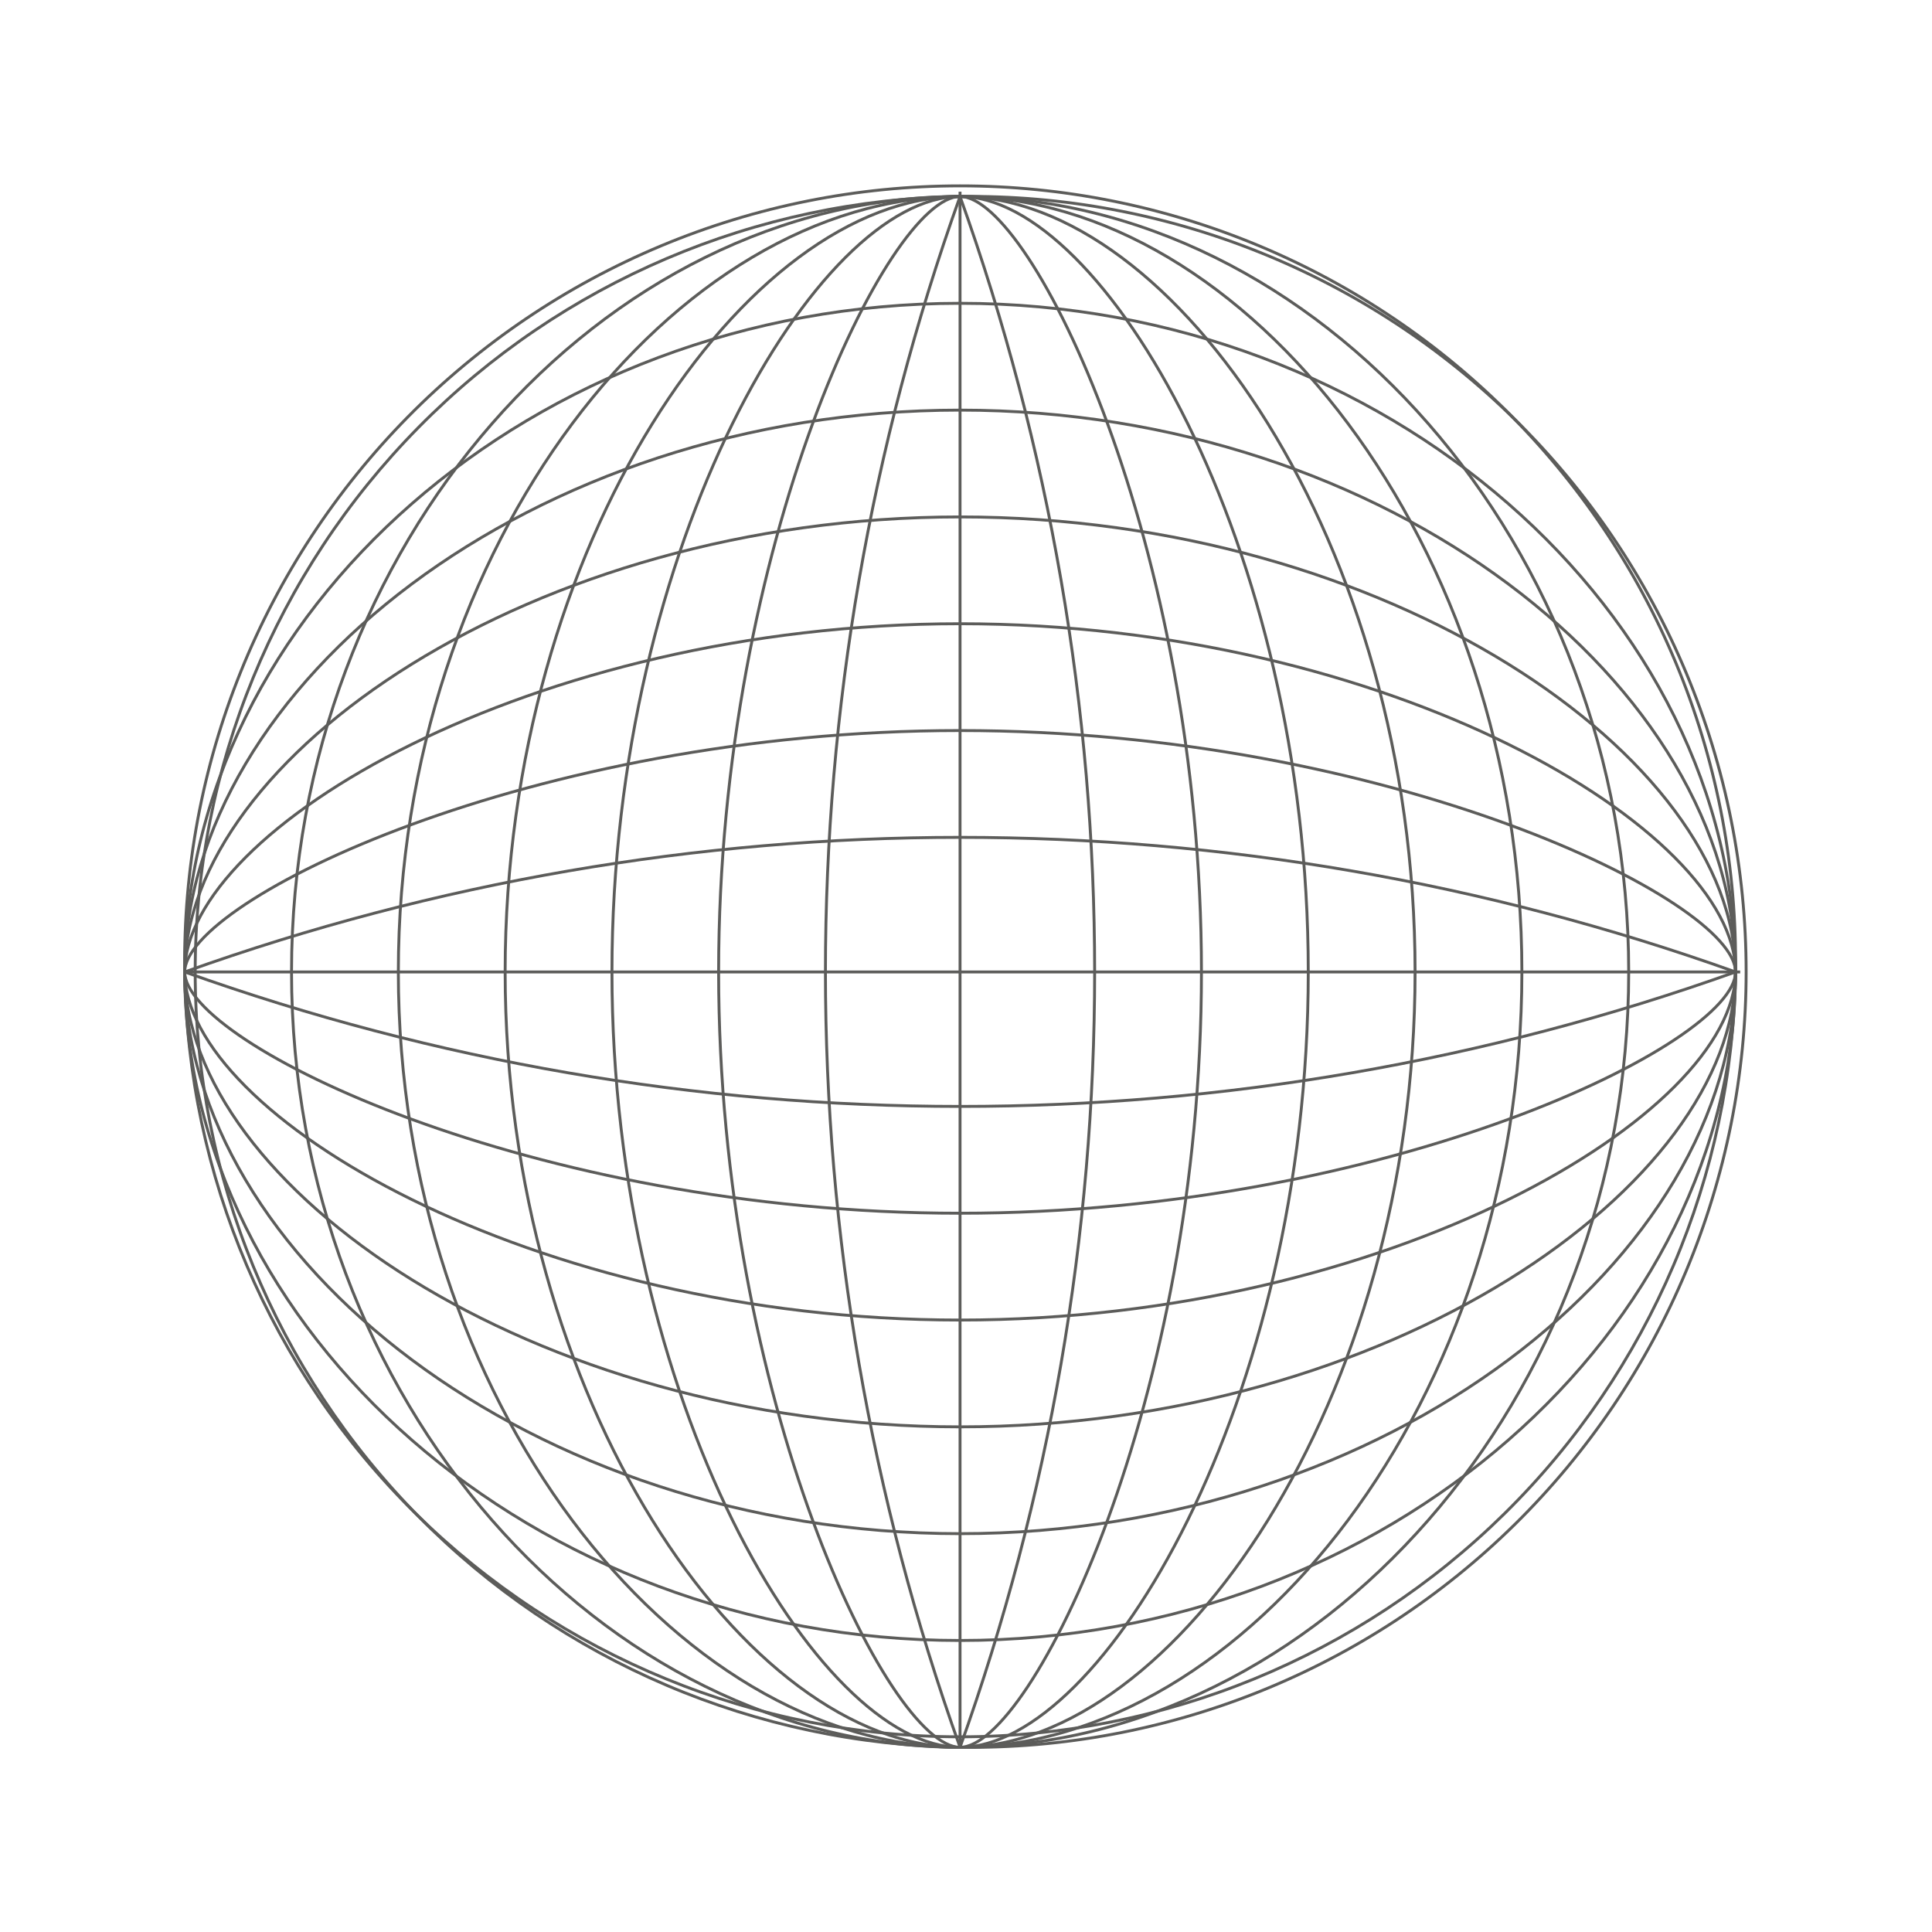 <?xml version="1.0" encoding="UTF-8"?> <svg xmlns="http://www.w3.org/2000/svg" width="500" height="500" viewBox="0 0 500 500" fill="none"><path d="M248.458 452.196C195.712 451.474 145.372 430.014 108.328 392.459C71.284 354.904 50.515 304.274 50.515 251.523C50.515 198.773 71.284 148.143 108.328 110.588C145.372 73.033 195.712 51.573 248.458 50.851" stroke="#5C5C5A" stroke-width="0.75" stroke-miterlimit="10"></path><path d="M248.458 452.196C156.115 452.196 75.446 362.339 75.446 251.542C75.446 140.745 156.115 50.851 248.458 50.851" stroke="#5C5C5A" stroke-width="0.75" stroke-miterlimit="10"></path><path d="M248.457 452.196C174.568 452.196 103.089 362.339 103.089 251.542C103.089 140.745 174.643 50.851 248.457 50.851" stroke="#5C5C5A" stroke-width="0.75" stroke-miterlimit="10"></path><path d="M248.457 452.196C193.059 452.196 130.731 362.339 130.731 251.542C130.731 140.745 193.059 50.851 248.457 50.851" stroke="#5C5C5A" stroke-width="0.75" stroke-miterlimit="10"></path><path d="M248.458 452.196C211.513 452.196 158.374 362.339 158.374 251.542C158.374 140.745 211.513 50.851 248.458 50.851" stroke="#5C5C5A" stroke-width="0.75" stroke-miterlimit="10"></path><path d="M248.458 452.196C230.004 452.196 185.979 362.339 185.979 251.542C185.979 140.745 230.004 50.851 248.458 50.851" stroke="#5C5C5A" stroke-width="0.75" stroke-miterlimit="10"></path><path d="M248.458 452.196C202.01 322.446 202.01 180.601 248.458 50.851" stroke="#5C5C5A" stroke-width="0.75" stroke-miterlimit="10"></path><path d="M248.458 50.851C275.042 50.486 301.433 55.408 326.099 65.329C350.765 75.25 373.214 89.974 392.142 108.644C411.07 127.315 426.1 149.56 436.358 174.087C446.616 198.615 451.899 224.937 451.899 251.523C451.899 278.11 446.616 304.432 436.358 328.959C426.1 353.487 411.07 375.732 392.142 394.403C373.214 413.073 350.765 427.797 326.099 437.718C301.433 447.639 275.042 452.561 248.458 452.196" stroke="#5C5C5A" stroke-width="0.75" stroke-miterlimit="10"></path><path d="M248.458 50.851C340.839 50.851 421.507 140.708 421.507 251.542C421.507 362.376 340.839 452.196 248.458 452.196" stroke="#5C5C5A" stroke-width="0.75" stroke-miterlimit="10"></path><path d="M248.458 50.851C322.347 50.851 393.864 140.708 393.864 251.542C393.864 362.376 322.31 452.196 248.458 452.196" stroke="#5C5C5A" stroke-width="0.75" stroke-miterlimit="10"></path><path d="M248.458 50.851C303.894 50.851 366.222 140.708 366.222 251.542C366.222 362.376 303.894 452.196 248.458 452.196" stroke="#5C5C5A" stroke-width="0.75" stroke-miterlimit="10"></path><path d="M248.458 50.851C285.403 50.851 338.579 140.708 338.579 251.542C338.579 362.376 285.403 452.196 248.458 452.196" stroke="#5C5C5A" stroke-width="0.75" stroke-miterlimit="10"></path><path d="M248.458 50.851C266.949 50.851 310.936 140.708 310.936 251.542C310.936 362.376 266.949 452.196 248.458 452.196" stroke="#5C5C5A" stroke-width="0.75" stroke-miterlimit="10"></path><path d="M248.458 50.851C294.906 180.601 294.906 322.446 248.458 452.196" stroke="#5C5C5A" stroke-width="0.75" stroke-miterlimit="10"></path><path d="M248.458 49.608V452.196" stroke="#5C5C5A" stroke-width="0.75" stroke-miterlimit="10"></path><path d="M47.804 251.542C47.439 224.958 52.361 198.567 62.282 173.901C72.204 149.235 86.927 126.786 105.597 107.858C124.268 88.93 146.513 73.901 171.04 63.642C195.568 53.384 221.89 48.101 248.476 48.101C275.063 48.101 301.385 53.384 325.913 63.642C350.44 73.901 372.685 88.93 391.356 107.858C410.026 126.786 424.75 149.235 434.671 173.901C444.592 198.567 449.514 224.958 449.15 251.542" stroke="#5C5C5A" stroke-width="0.75" stroke-miterlimit="10"></path><path d="M47.804 251.542C47.804 159.161 137.623 78.493 248.458 78.493C359.292 78.493 449.15 159.161 449.15 251.542" stroke="#5C5C5A" stroke-width="0.75" stroke-miterlimit="10"></path><path d="M47.804 251.542C47.804 177.653 137.623 106.136 248.458 106.136C359.292 106.136 449.15 177.69 449.15 251.542" stroke="#5C5C5A" stroke-width="0.75" stroke-miterlimit="10"></path><path d="M47.804 251.542C47.804 196.106 137.623 133.779 248.458 133.779C359.292 133.779 449.15 196.106 449.15 251.542" stroke="#5C5C5A" stroke-width="0.75" stroke-miterlimit="10"></path><path d="M47.804 251.542C47.804 214.597 137.623 161.421 248.458 161.421C359.292 161.421 449.15 214.597 449.15 251.542" stroke="#5C5C5A" stroke-width="0.75" stroke-miterlimit="10"></path><path d="M47.804 251.542C47.804 233.051 137.623 189.064 248.458 189.064C359.292 189.064 449.15 233.051 449.15 251.542" stroke="#5C5C5A" stroke-width="0.75" stroke-miterlimit="10"></path><path d="M47.804 251.542C177.554 205.094 319.399 205.094 449.15 251.542" stroke="#5C5C5A" stroke-width="0.75" stroke-miterlimit="10"></path><path d="M449.15 251.542C448.427 304.288 426.967 354.628 389.412 391.672C351.857 428.716 301.227 449.485 248.476 449.485C195.726 449.485 145.096 428.716 107.541 391.672C69.986 354.628 48.526 304.288 47.804 251.542" stroke="#5C5C5A" stroke-width="0.75" stroke-miterlimit="10"></path><path d="M449.15 251.542C449.15 343.885 359.292 424.554 248.458 424.554C137.623 424.554 47.804 343.885 47.804 251.542" stroke="#5C5C5A" stroke-width="0.75" stroke-miterlimit="10"></path><path d="M449.15 251.542C449.15 325.432 359.292 396.911 248.458 396.911C137.623 396.911 47.804 325.356 47.804 251.542" stroke="#5C5C5A" stroke-width="0.75" stroke-miterlimit="10"></path><path d="M449.15 251.542C449.15 306.94 359.292 369.268 248.458 369.268C137.623 369.268 47.804 306.94 47.804 251.542" stroke="#5C5C5A" stroke-width="0.75" stroke-miterlimit="10"></path><path d="M449.15 251.542C449.15 288.487 359.292 341.626 248.458 341.626C137.623 341.626 47.804 288.487 47.804 251.542" stroke="#5C5C5A" stroke-width="0.75" stroke-miterlimit="10"></path><path d="M449.15 251.542C449.15 269.996 359.292 313.983 248.458 313.983C137.623 313.983 47.804 269.996 47.804 251.542" stroke="#5C5C5A" stroke-width="0.75" stroke-miterlimit="10"></path><path d="M449.15 251.542C319.391 297.94 177.563 297.94 47.804 251.542" stroke="#5C5C5A" stroke-width="0.75" stroke-miterlimit="10"></path><path d="M450.355 251.542H47.804" stroke="#5C5C5A" stroke-width="0.75" stroke-miterlimit="10"></path></svg> 